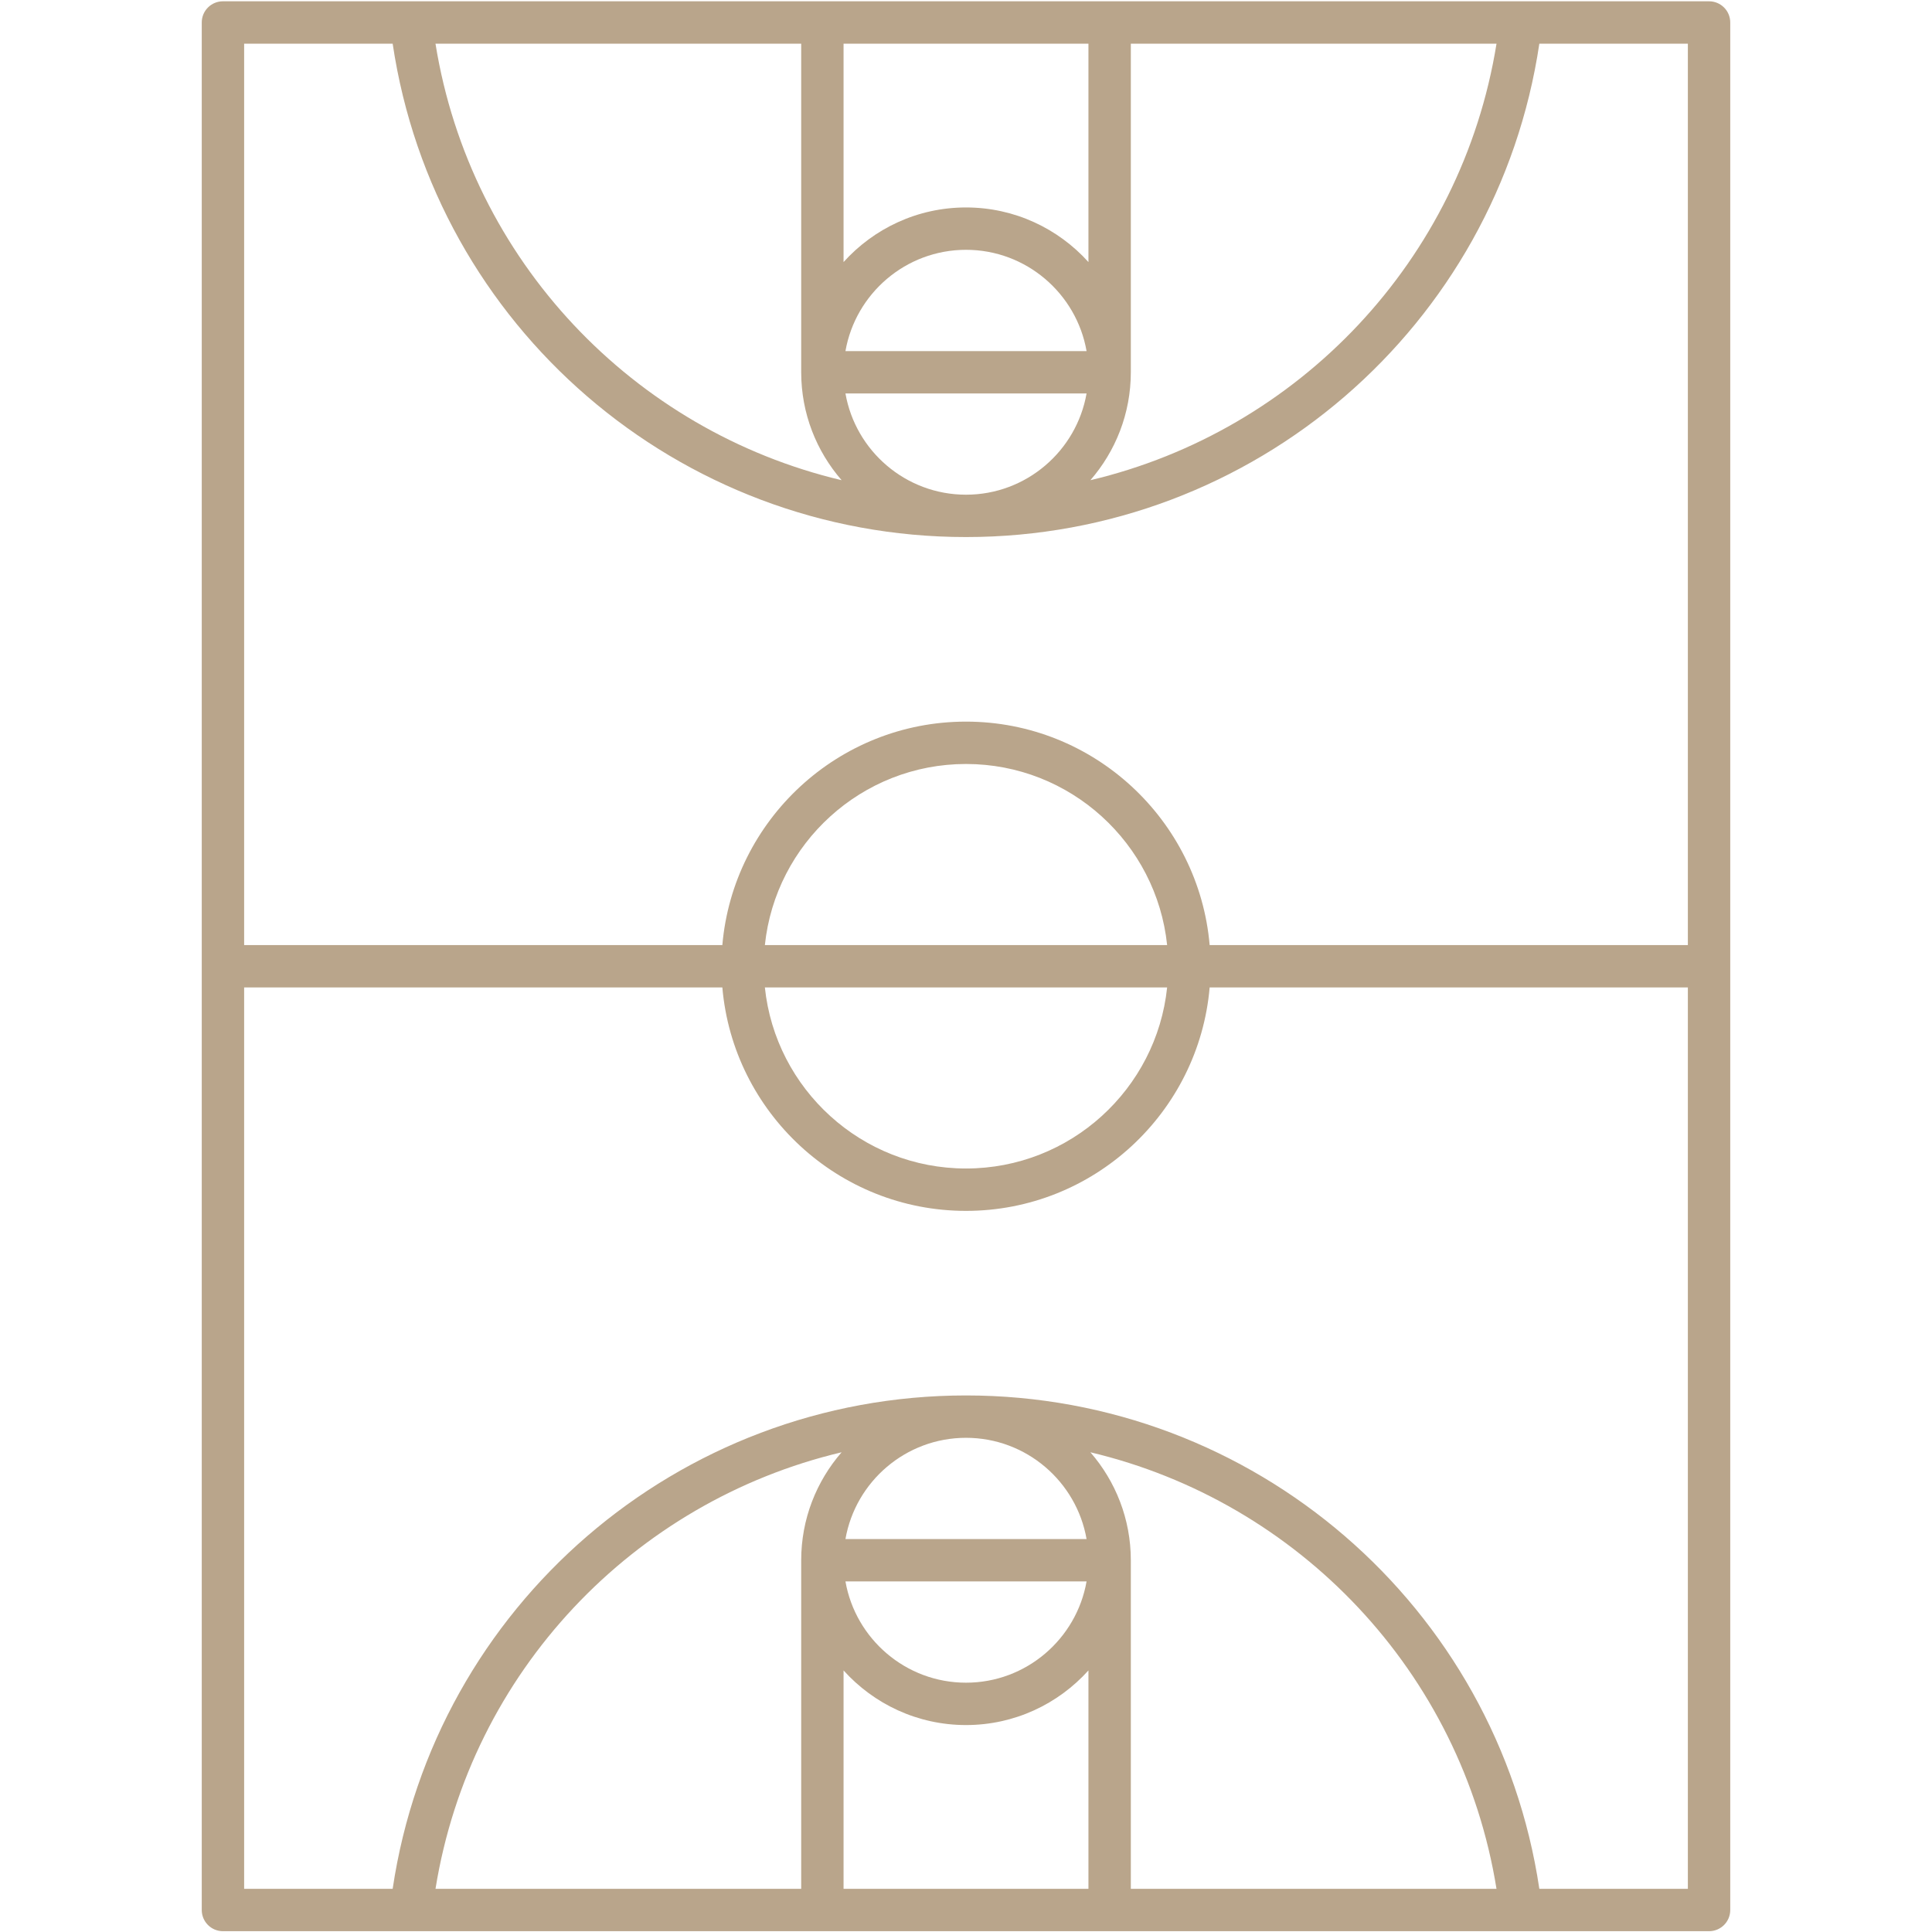 <svg xmlns="http://www.w3.org/2000/svg" xmlns:xlink="http://www.w3.org/1999/xlink" width="500" viewBox="0 0 375 375" height="500" preserveAspectRatio="xMidYMid meet"><defs><clipPath id="dbb5f7717e"><path d="M 39.141 0 L 336 0 L 336 375 L 39.141 375 Z M 39.141 0 " clip-rule="nonzero"></path></clipPath></defs><g clip-path="url(#dbb5f7717e)"><path fill="#b9a58b" d="M 327.613 183.438 L 234.793 183.438 C 232.699 159.176 212.293 140.066 187.5 140.066 C 162.707 140.066 142.301 159.176 140.207 183.438 L 47.387 183.438 L 47.387 8.477 L 76.215 8.477 C 84.391 63.328 131.598 104.242 187.5 104.242 C 243.402 104.242 290.609 63.324 298.785 8.477 L 327.613 8.477 Z M 148.461 183.438 C 150.523 163.715 167.242 148.289 187.5 148.289 C 207.762 148.289 224.48 163.715 226.539 183.438 Z M 226.539 191.66 C 224.48 211.383 207.762 226.805 187.5 226.805 C 167.242 226.805 150.523 211.383 148.461 191.66 Z M 327.613 366.617 L 298.785 366.617 C 290.605 311.77 243.402 270.855 187.5 270.855 C 131.598 270.855 84.395 311.77 76.215 366.617 L 47.387 366.617 L 47.387 191.66 L 140.207 191.66 C 142.301 215.922 162.707 235.031 187.5 235.031 C 212.293 235.031 232.699 215.922 234.793 191.66 L 327.613 191.66 Z M 219.492 366.617 L 219.492 302.84 C 219.492 294.832 216.523 287.504 211.645 281.887 C 252.008 291.453 283.68 324.496 290.469 366.617 Z M 164.102 298.727 C 166.051 287.578 175.801 279.078 187.5 279.078 C 199.203 279.078 208.949 287.578 210.902 298.727 Z M 210.902 306.953 C 208.949 318.102 199.203 326.609 187.5 326.609 C 175.801 326.609 166.051 318.102 164.102 306.953 Z M 211.266 366.617 L 163.734 366.617 L 163.734 324.23 C 169.598 330.734 178.078 334.832 187.5 334.832 C 196.922 334.832 205.406 330.734 211.266 324.23 Z M 155.512 302.84 L 155.512 366.617 L 84.531 366.617 C 91.32 324.496 122.992 291.453 163.355 281.887 C 158.477 287.504 155.512 294.832 155.512 302.84 Z M 155.512 8.477 L 155.512 72.258 C 155.512 80.266 158.477 87.59 163.359 93.207 C 122.992 83.645 91.32 50.602 84.527 8.477 Z M 210.902 76.367 C 208.949 87.52 199.203 96.02 187.5 96.02 C 175.801 96.02 166.051 87.52 164.102 76.367 Z M 164.102 68.145 C 166.051 56.996 175.801 48.488 187.5 48.488 C 199.203 48.488 208.949 56.996 210.902 68.145 Z M 163.734 8.484 L 211.266 8.484 L 211.266 50.867 C 205.406 44.363 196.922 40.266 187.5 40.266 C 178.078 40.266 169.598 44.363 163.734 50.867 Z M 219.492 72.258 L 219.492 8.477 L 290.473 8.477 C 283.684 50.598 252.012 83.645 211.645 93.207 C 216.523 87.59 219.492 80.266 219.492 72.258 Z M 331.727 0.25 L 43.273 0.25 C 41 0.25 39.16 2.09 39.16 4.363 L 39.16 370.73 C 39.16 373.004 41 374.844 43.273 374.844 L 331.727 374.844 C 334 374.844 335.84 373.004 335.84 370.73 L 335.84 4.363 C 335.84 2.09 334 0.25 331.727 0.25 " fill-opacity="1" fill-rule="nonzero"></path></g></svg>